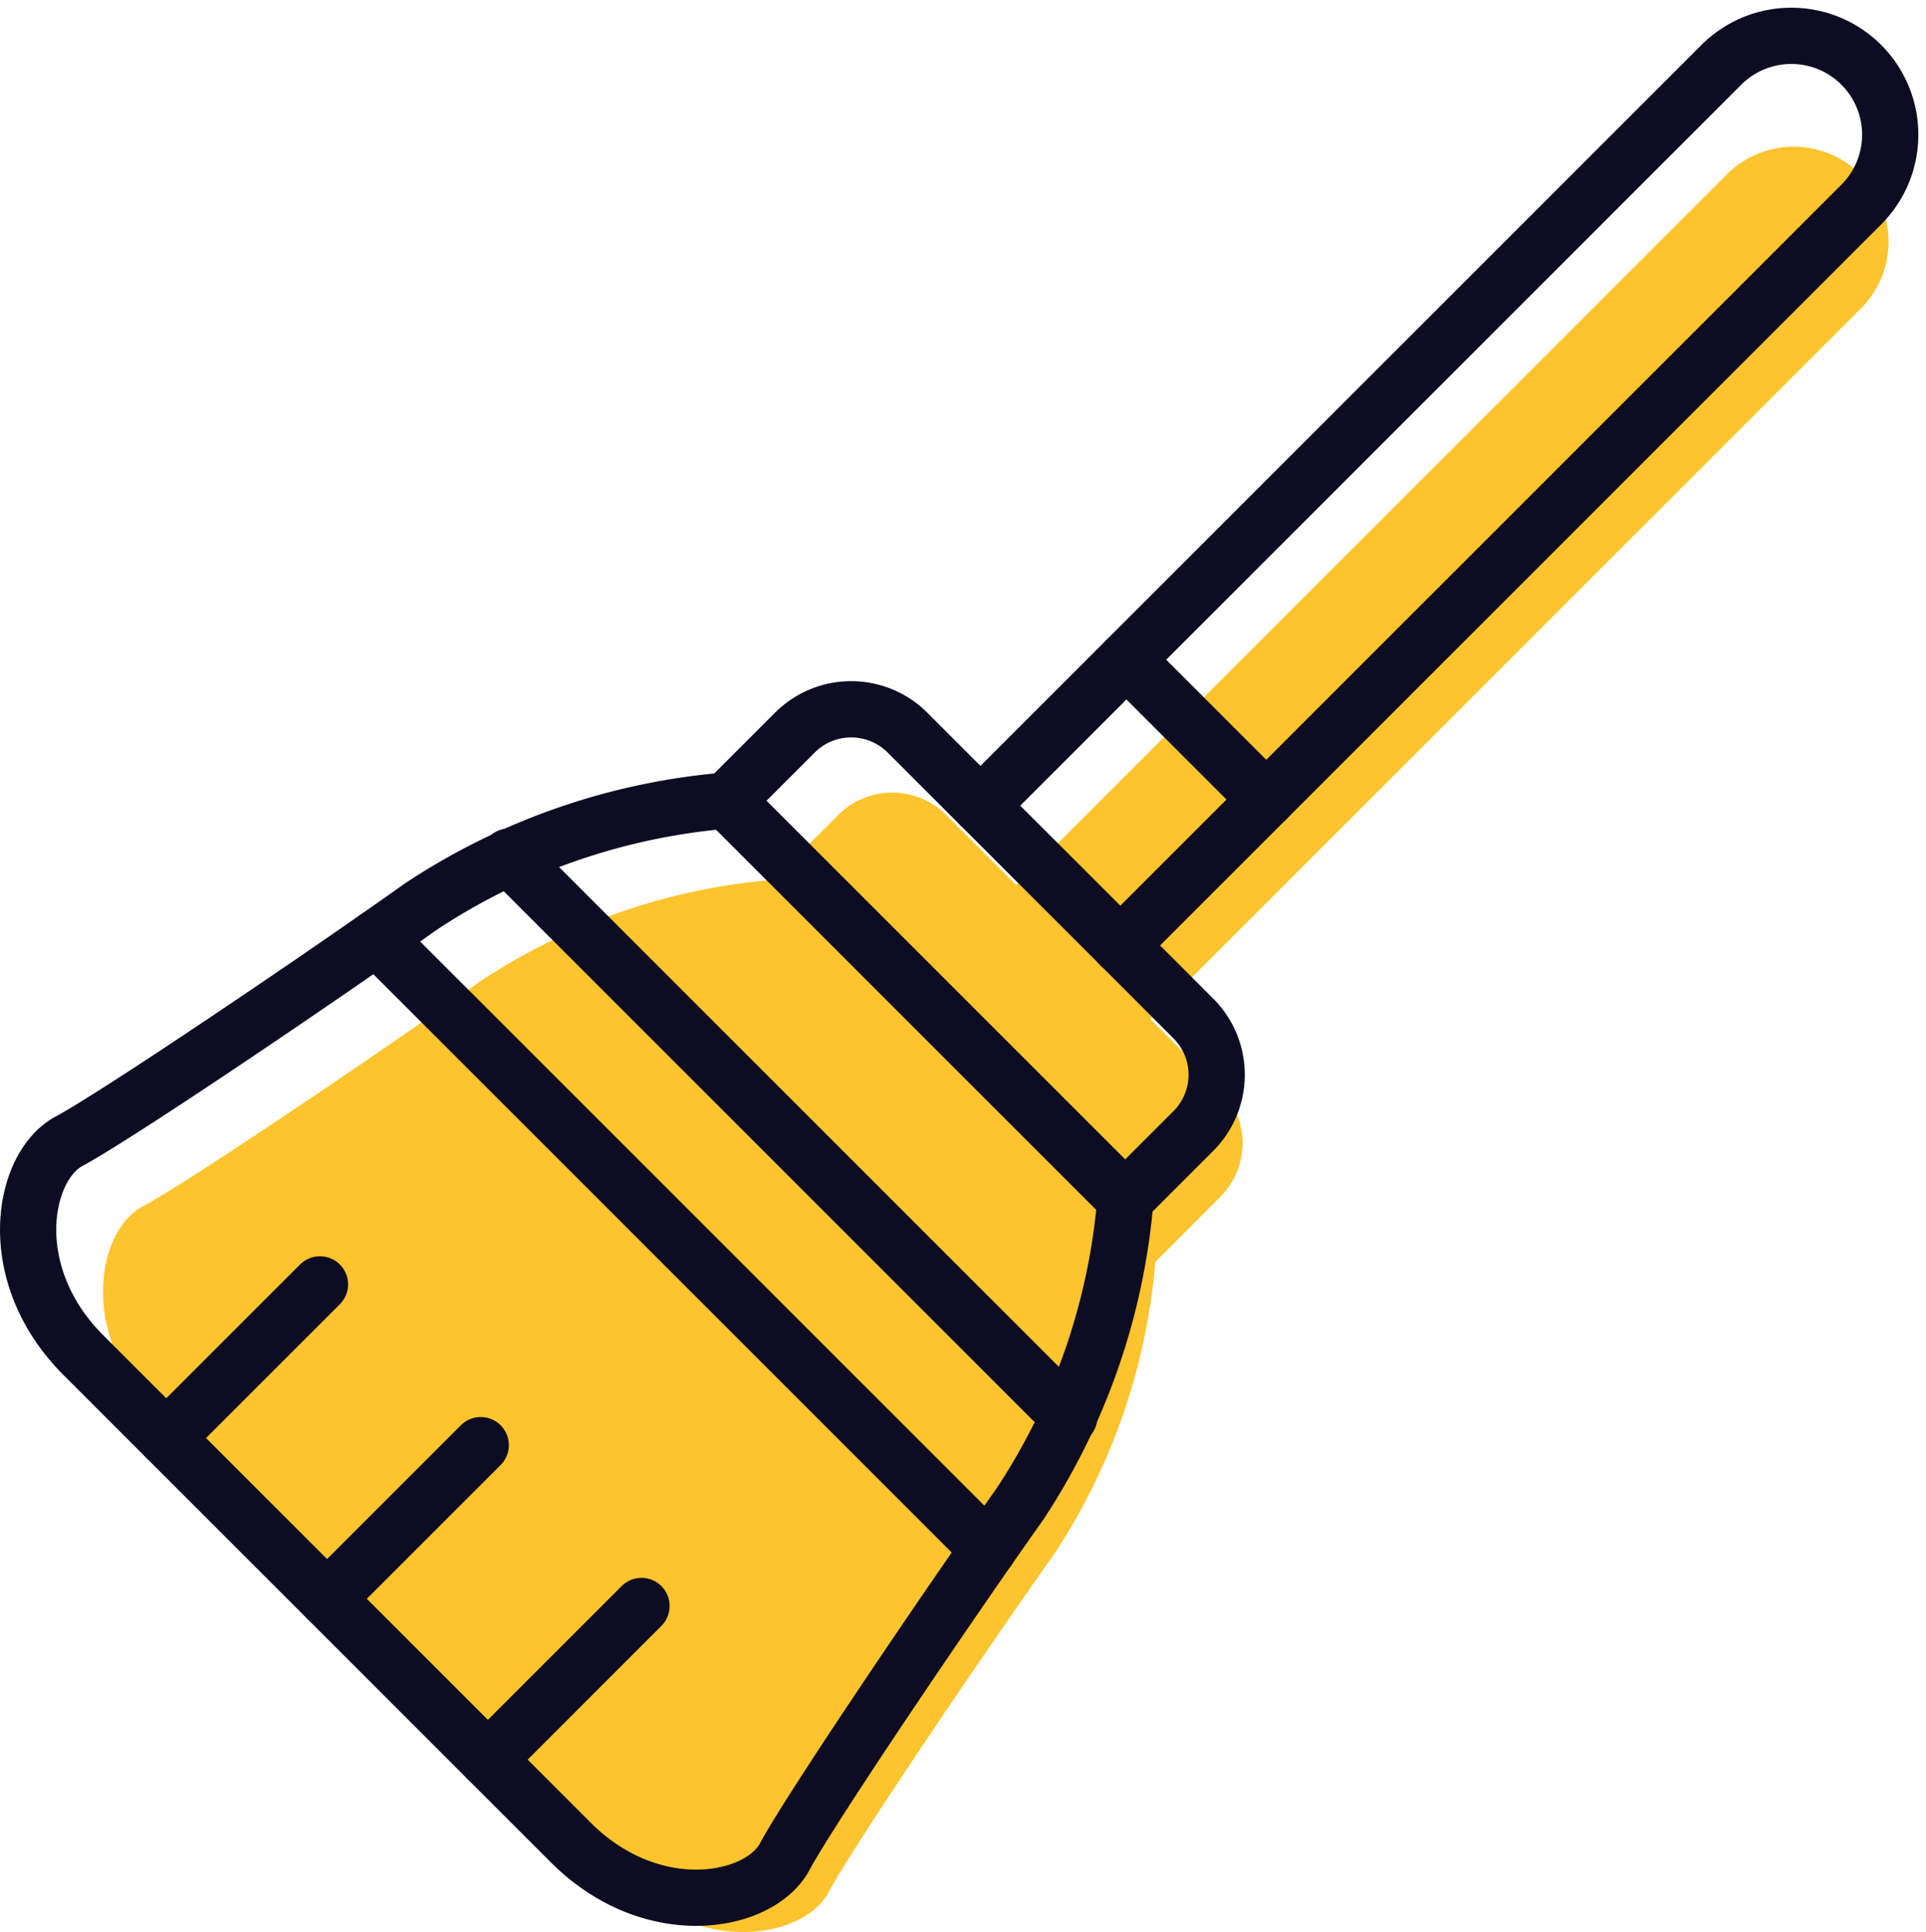 <svg xmlns="http://www.w3.org/2000/svg" width="28.461" height="28.552" viewBox="0 0 28.461 28.552">
  <g id="Group_9568" data-name="Group 9568" transform="translate(-2293.384 -1371.469)">
    <g id="Group_9567" data-name="Group 9567">
      <path id="Path_9823" data-name="Path 9823" d="M2320.881,1376.03a1.4,1.4,0,0,0,0-1.982h0a1.4,1.4,0,0,0-1.981,0l-10.5,10.5-1.035-1.035a1.126,1.126,0,0,0-1.594,0l-.963.962,5.646,5.646.962-.963a1.128,1.128,0,0,0,0-1.594l-2.026-2.026.991.991Z" fill="#fec42d"/>
      <path id="Path_9824" data-name="Path 9824" d="M2300.483,1385.97c-1.487,1.056-4.324,2.974-4.994,3.331s-.948,1.882.2,3.033l3.451,3.452,3.453,3.452c1.151,1.151,2.674.87,3.032.2s2.276-3.506,3.331-4.994a9.221,9.221,0,0,0,1.5-4.326l-5.646-5.646A9.235,9.235,0,0,0,2300.483,1385.97Z" fill="#fec42d"/>
    </g>
    <path id="Path_9825" data-name="Path 9825" d="M2307.873,1383.375l10.949-10.949a1.462,1.462,0,0,1,2.066,0h0a1.461,1.461,0,0,1,0,2.067l-10.949,10.949" fill="none" stroke="#0d0c22" stroke-linecap="round" stroke-linejoin="round" stroke-width="0.831"/>
    <path id="Rectangle_2091" data-name="Rectangle 2091" d="M1.176,0H7.151A1.176,1.176,0,0,1,8.327,1.176V2.6a0,0,0,0,1,0,0H0a0,0,0,0,1,0,0V1.176A1.176,1.176,0,0,1,1.176,0Z" transform="translate(2305.962 1381.464) rotate(45)" fill="none" stroke="#0d0c22" stroke-linecap="round" stroke-linejoin="round" stroke-width="0.831"/>
    <path id="Path_9826" data-name="Path 9826" d="M2310.015,1389.188a9.609,9.609,0,0,1-1.561,4.511c-1.1,1.552-3.1,4.511-3.474,5.209s-1.962.99-3.163-.211l-3.6-3.6-3.6-3.6c-1.2-1.2-.908-2.79-.211-3.163s3.658-2.373,5.208-3.474a9.627,9.627,0,0,1,4.513-1.56" fill="none" stroke="#0d0c22" stroke-linecap="round" stroke-linejoin="round" stroke-width="0.831"/>
    <line id="Line_154" data-name="Line 154" x2="8.281" y2="8.281" transform="translate(2300.904 1384.129)" fill="none" stroke="#0d0c22" stroke-linecap="round" stroke-linejoin="round" stroke-width="0.831"/>
    <line id="Line_155" data-name="Line 155" x1="9.038" y1="9.038" transform="translate(2298.949 1385.327)" fill="none" stroke="#0d0c22" stroke-linecap="round" stroke-linejoin="round" stroke-width="0.831"/>
    <line id="Line_156" data-name="Line 156" y1="2.271" x2="2.271" transform="translate(2300.593 1395.203)" fill="none" stroke="#0d0c22" stroke-linecap="round" stroke-linejoin="round" stroke-width="0.831"/>
    <line id="Line_157" data-name="Line 157" y1="2.271" x2="2.271" transform="translate(2298.217 1392.826)" fill="none" stroke="#0d0c22" stroke-linecap="round" stroke-linejoin="round" stroke-width="0.831"/>
    <line id="Line_158" data-name="Line 158" y1="2.271" x2="2.271" transform="translate(2295.841 1390.45)" fill="none" stroke="#0d0c22" stroke-linecap="round" stroke-linejoin="round" stroke-width="0.831"/>
    <line id="Line_159" data-name="Line 159" x2="2.066" y2="2.066" transform="translate(2310.03 1381.219)" fill="none" stroke="#0d0c22" stroke-linecap="round" stroke-linejoin="round" stroke-width="0.831"/>
  </g>
</svg>

